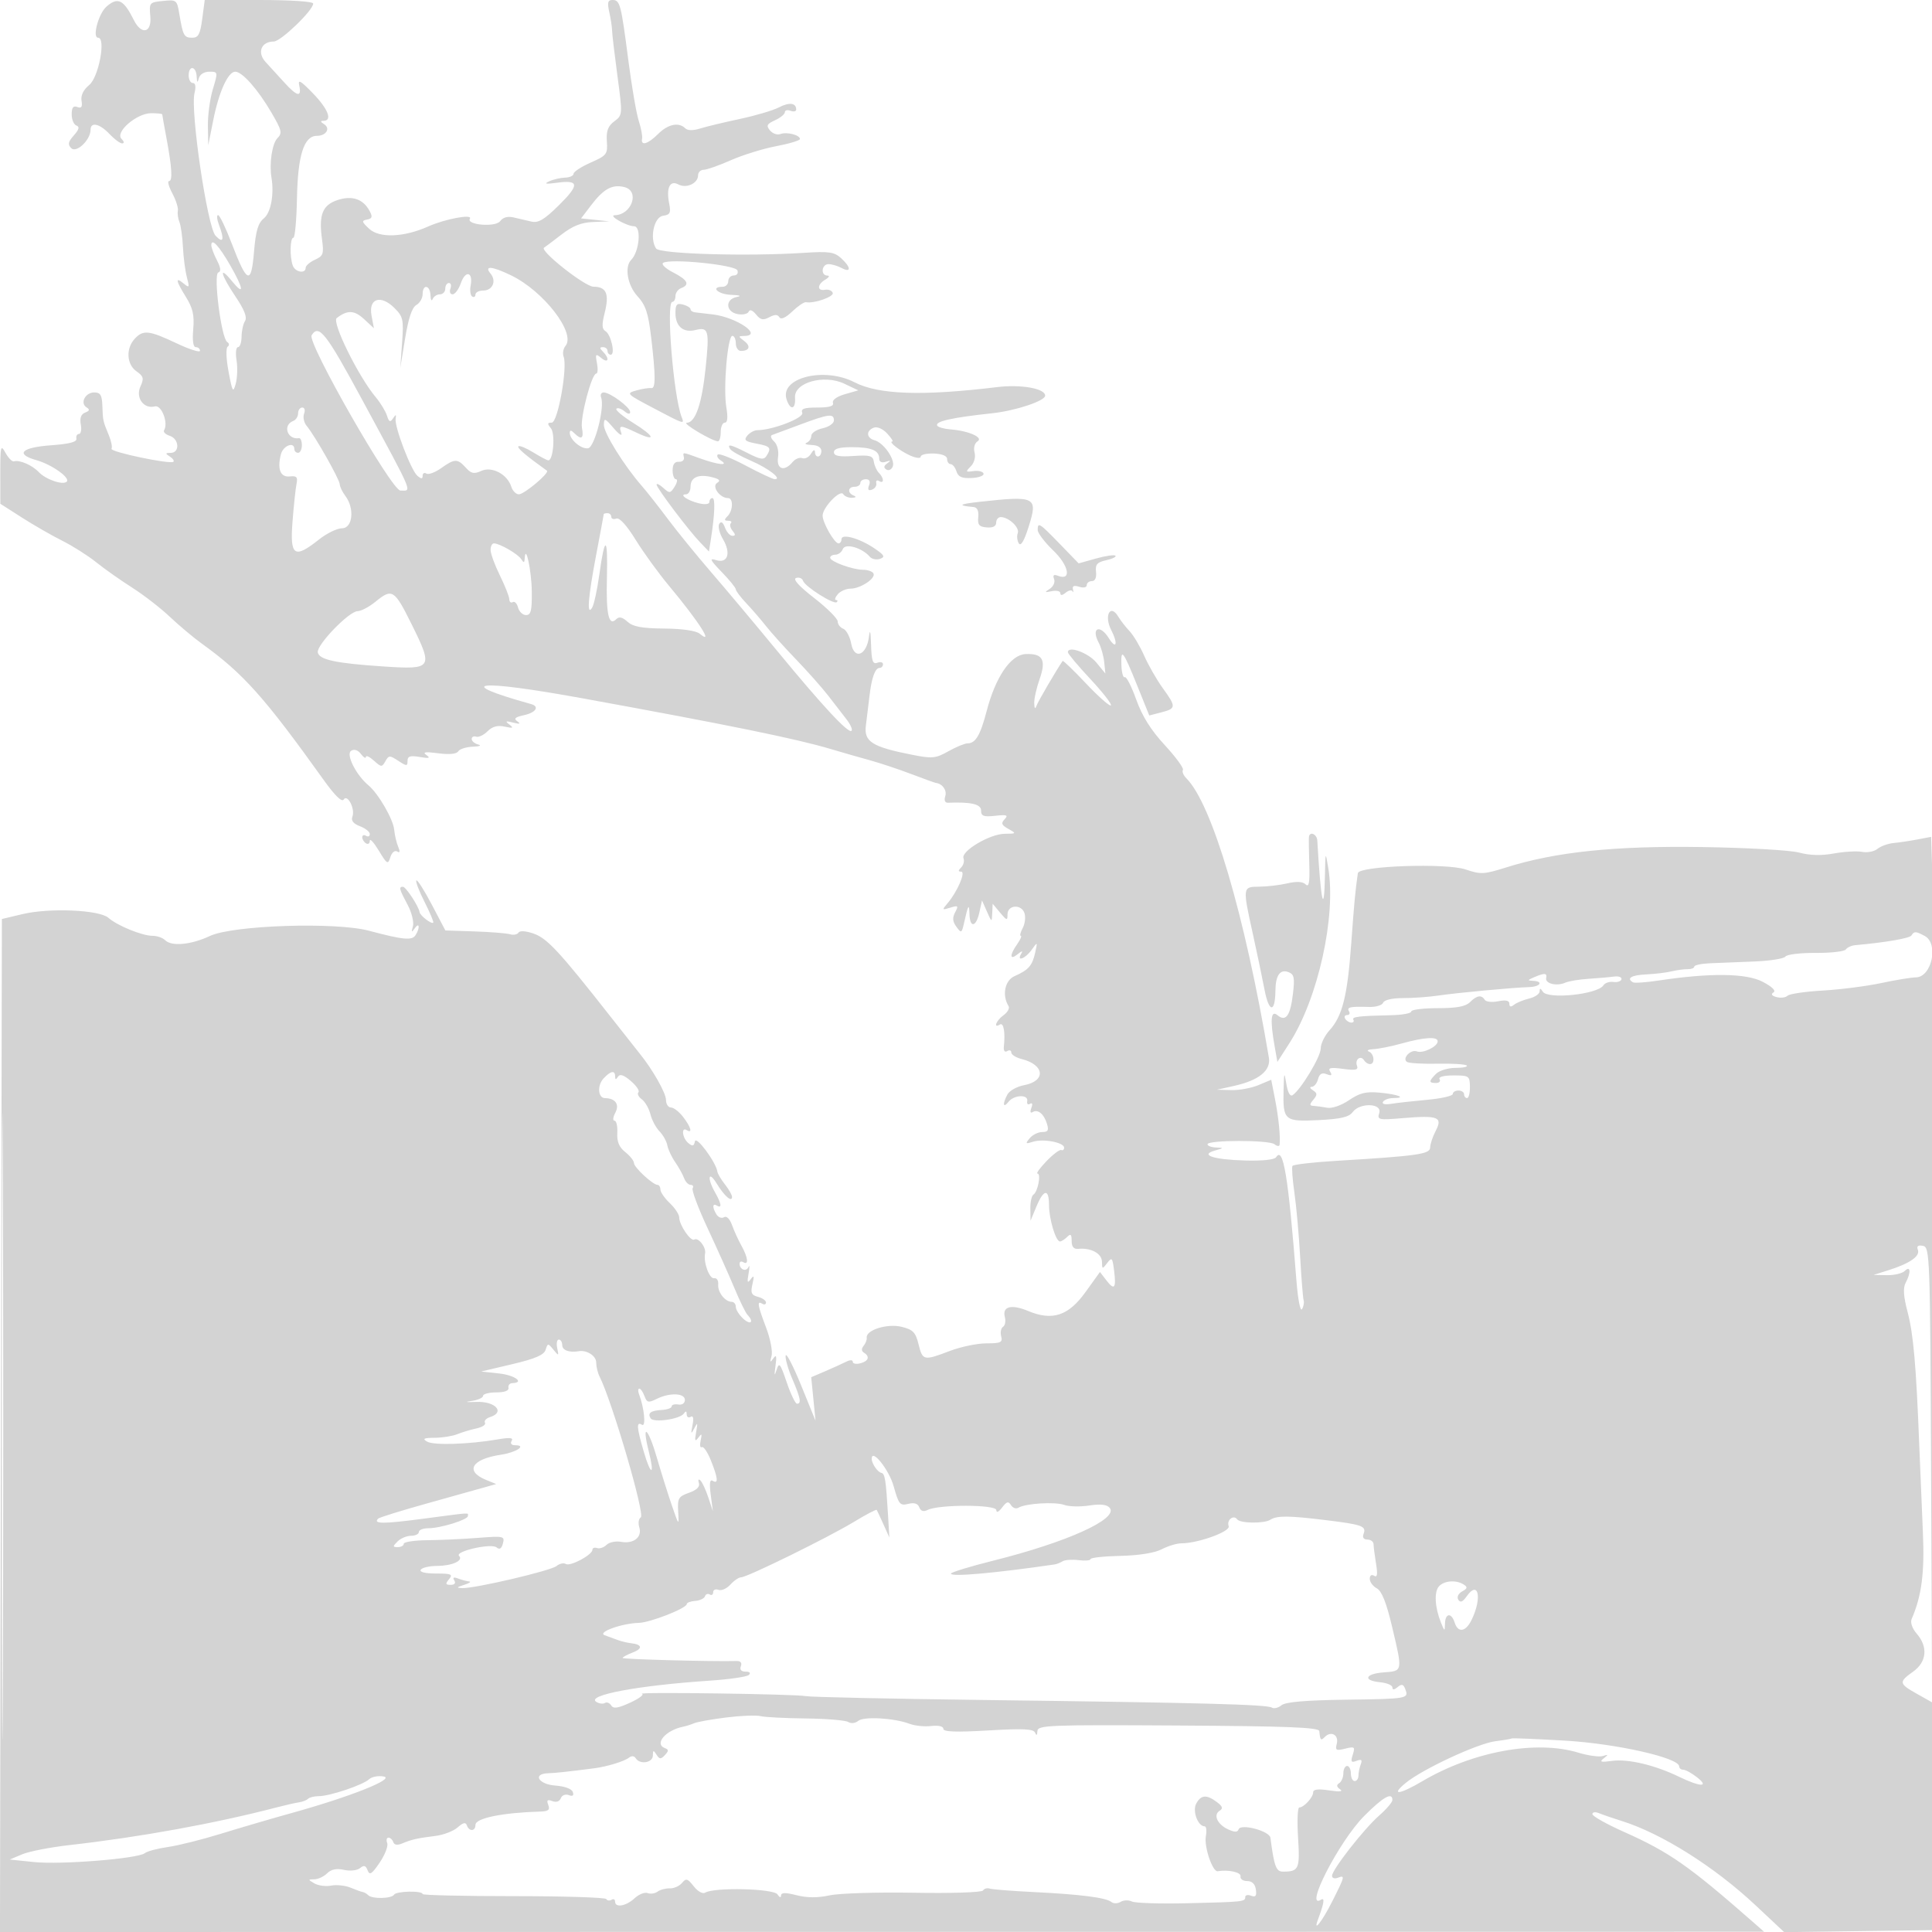<svg xmlns="http://www.w3.org/2000/svg" width="512" height="512" viewBox="0 0 512 512" version="1.1">
	<path d="M 28.220 1.750 C 26.102 3.602, 24.382 10, 26.003 10 C 28.120 10, 26.168 20.431, 23.663 22.500 C 22.095 23.796, 21.371 25.280, 21.609 26.714 C 21.880 28.344, 21.584 28.778, 20.488 28.357 C 19.413 27.944, 19 28.486, 19 30.310 C 19 31.698, 19.563 33.030, 20.250 33.271 C 21.147 33.584, 20.956 34.321, 19.574 35.878 C 18.038 37.608, 17.900 38.296, 18.895 39.274 C 20.275 40.631, 24 37.067, 24 34.389 C 24 32.217, 26.421 32.755, 29 35.500 C 30.292 36.875, 31.810 38, 32.374 38 C 32.978 38, 32.905 37.505, 32.198 36.798 C 30.418 35.018, 36.223 30, 40.062 30 C 41.678 30, 43 30.142, 43 30.316 C 43 30.490, 43.498 33.303, 44.107 36.566 C 45.583 44.476, 45.791 48, 44.782 48 C 44.323 48, 44.727 49.462, 45.677 51.250 C 46.628 53.038, 47.285 55.109, 47.136 55.853 C 46.987 56.597, 47.174 57.947, 47.551 58.853 C 47.928 59.759, 48.347 62.750, 48.483 65.500 C 48.619 68.250, 49.090 71.850, 49.531 73.500 C 50.257 76.221, 50.177 76.372, 48.666 75.128 C 46.381 73.245, 46.577 74.357, 49.310 78.770 C 51.111 81.679, 51.529 83.546, 51.209 87.250 C 50.946 90.288, 51.195 92, 51.899 92 C 52.505 92, 53 92.431, 53 92.958 C 53 93.484, 50.188 92.585, 46.750 90.958 C 39.460 87.510, 37.898 87.350, 35.655 89.829 C 33.313 92.417, 33.565 96.582, 36.176 98.410 C 38.053 99.725, 38.195 100.277, 37.213 102.433 C 35.863 105.394, 38.102 108.468, 41.048 107.698 C 42.806 107.238, 44.674 112.101, 43.481 114.031 C 43.200 114.485, 43.877 115.144, 44.985 115.495 C 47.489 116.290, 47.705 119.994, 45.250 120.015 C 43.782 120.028, 43.737 120.181, 44.971 120.961 C 45.780 121.473, 46.227 122.106, 45.965 122.368 C 45.195 123.138, 29.041 119.743, 29.550 118.918 C 29.806 118.506, 29.486 116.893, 28.841 115.334 C 27.276 111.554, 27.269 111.521, 27.125 107.500 C 27.025 104.690, 26.600 104, 24.969 104 C 22.601 104, 21.140 106.850, 22.938 107.962 C 23.851 108.526, 23.754 108.880, 22.560 109.339 C 21.477 109.754, 21.102 110.778, 21.410 112.478 C 21.662 113.865, 21.447 115, 20.934 115 C 20.420 115, 20.113 115.563, 20.250 116.250 C 20.423 117.117, 18.380 117.653, 13.578 118 C 5.648 118.573, 3.913 120.337, 9.685 121.961 C 13.708 123.093, 18.697 126.636, 17.688 127.645 C 16.694 128.640, 12.166 127.092, 10.278 125.112 C 8.487 123.235, 5.209 121.821, 3.669 122.262 C 3.212 122.393, 2.215 121.375, 1.454 120 C 0.184 117.704, 0.072 118.152, 0.079 125.500 L 0.087 133.500 5.793 137.153 C 8.932 139.162, 13.750 141.929, 16.500 143.302 C 19.250 144.675, 23.300 147.243, 25.500 149.010 C 27.700 150.776, 31.975 153.792, 35 155.711 C 38.025 157.630, 42.525 161.113, 45 163.451 C 47.475 165.789, 51.300 168.998, 53.500 170.582 C 64.500 178.503, 70.060 184.731, 85.919 206.895 C 88.710 210.795, 90.605 212.639, 91.062 211.900 C 92.064 210.278, 94.179 214.370, 93.395 216.414 C 92.988 217.474, 93.628 218.288, 95.398 218.961 C 96.829 219.505, 98 220.438, 98 221.034 C 98 221.630, 97.550 221.840, 97 221.500 C 96.450 221.160, 96 221.332, 96 221.882 C 96 222.432, 96.450 223.160, 97 223.500 C 97.550 223.840, 98.002 223.529, 98.005 222.809 C 98.008 222.089, 99.078 223.264, 100.384 225.421 C 102.587 229.061, 102.806 229.185, 103.450 227.156 C 103.844 225.917, 104.619 225.265, 105.242 225.650 C 105.988 226.110, 106.079 225.714, 105.528 224.414 C 105.081 223.361, 104.604 221.332, 104.468 219.905 C 104.200 217.093, 100.265 210.295, 97.648 208.123 C 94.375 205.407, 91.592 199.870, 93.048 198.970 C 93.894 198.447, 94.853 198.760, 95.661 199.822 C 96.362 200.745, 96.951 201.093, 96.968 200.595 C 96.986 200.097, 97.937 200.538, 99.082 201.574 C 101.034 203.340, 101.224 203.351, 102.128 201.736 C 103.020 200.142, 103.274 200.133, 105.546 201.622 C 107.781 203.087, 108 203.088, 108 201.640 C 108 200.398, 108.712 200.172, 111.250 200.609 C 113.738 201.037, 114.148 200.916, 113 200.091 C 111.883 199.289, 112.679 199.170, 116.118 199.625 C 119.069 200.015, 120.986 199.832, 121.427 199.118 C 121.807 198.503, 123.554 197.948, 125.309 197.884 C 127.064 197.820, 127.713 197.562, 126.750 197.311 C 125.788 197.059, 125 196.399, 125 195.843 C 125 195.288, 125.534 195.011, 126.187 195.229 C 126.841 195.447, 128.197 194.803, 129.203 193.797 C 130.480 192.520, 131.854 192.149, 133.765 192.566 C 135.959 193.044, 136.203 192.935, 135 192.015 C 133.789 191.090, 133.982 190.991, 136 191.500 C 137.751 191.942, 138.085 191.844, 137.117 191.174 C 136.065 190.447, 136.485 190.052, 138.867 189.529 C 142.030 188.835, 143.056 187.232, 140.750 186.589 C 119.579 180.684, 126.298 179.949, 154.500 185.085 C 192.902 192.078, 211.047 195.782, 220 198.454 C 223.025 199.357, 227.757 200.716, 230.515 201.474 C 233.273 202.232, 238.223 203.880, 241.515 205.136 C 244.807 206.393, 247.725 207.446, 248 207.476 C 249.730 207.666, 250.997 209.435, 250.507 210.979 C 250.153 212.095, 250.425 212.769, 251.216 212.737 C 257.360 212.488, 260 213.108, 260 214.799 C 260 216.284, 260.655 216.527, 263.750 216.190 C 266.831 215.855, 267.275 216.018, 266.240 217.101 C 265.219 218.170, 265.408 218.657, 267.240 219.674 C 269.425 220.887, 269.391 220.930, 266.230 220.965 C 262.289 221.007, 254.621 225.569, 255.340 227.443 C 255.617 228.165, 255.339 229.261, 254.722 229.878 C 253.893 230.707, 253.893 231, 254.723 231 C 256.005 231, 253.703 236.331, 251.104 239.383 C 249.590 241.160, 249.631 241.225, 251.836 240.538 C 253.921 239.889, 254.059 240.021, 253.125 241.767 C 252.352 243.211, 252.439 244.218, 253.457 245.611 C 254.759 247.390, 254.875 247.327, 255.506 244.499 C 256.567 239.740, 256.837 239.313, 256.921 242.250 C 257.029 246.002, 258.682 245.723, 259.542 241.808 L 260.243 238.617 261.540 241.558 C 262.822 244.465, 262.839 244.470, 262.952 242 L 263.067 239.500 265.033 241.861 C 266.802 243.984, 267 244.031, 267 242.324 C 267 239.771, 270.715 239.527, 271.509 242.028 C 271.840 243.071, 271.620 244.841, 271.020 245.962 C 270.420 247.083, 270.196 248, 270.522 248 C 270.847 248, 270.413 249, 269.557 250.223 C 267.500 253.159, 267.573 254.591, 269.692 252.872 C 270.842 251.940, 271.143 251.901, 270.633 252.750 C 269.308 254.955, 271.696 254.083, 273.371 251.750 C 274.978 249.511, 274.982 249.514, 274.324 252.490 C 273.566 255.915, 272.563 257.053, 268.861 258.690 C 266.275 259.833, 265.498 263.761, 267.286 266.653 C 267.620 267.194, 267.017 268.267, 265.946 269.039 C 263.985 270.452, 263.140 272.650, 265 271.500 C 265.969 270.901, 266.436 273.550, 266.034 277.359 C 265.916 278.469, 266.273 278.949, 266.919 278.550 C 267.513 278.183, 268 278.350, 268 278.922 C 268 279.494, 269.233 280.271, 270.740 280.650 C 276.858 282.185, 277.252 286.487, 271.376 287.589 C 269.490 287.943, 267.508 289.051, 266.973 290.051 C 265.617 292.585, 265.814 293.813, 267.282 291.973 C 268.776 290.101, 272.607 289.986, 272.225 291.824 C 272.074 292.553, 272.406 292.867, 272.964 292.522 C 273.579 292.142, 273.719 292.570, 273.319 293.612 C 272.935 294.611, 273.064 295.078, 273.628 294.730 C 275.016 293.872, 276.620 295.145, 277.433 297.750 C 277.995 299.553, 277.748 300, 276.190 300 C 275.120 300, 273.631 300.740, 272.880 301.644 C 271.666 303.107, 271.766 303.209, 273.780 302.570 C 276.493 301.709, 282 302.760, 282 304.138 C 282 304.677, 281.663 304.962, 281.250 304.771 C 280.837 304.580, 279.076 305.904, 277.336 307.712 C 275.595 309.520, 274.520 311, 274.947 311 C 275.958 311, 275.027 315.865, 273.881 316.574 C 273.396 316.873, 273.023 318.554, 273.052 320.309 L 273.103 323.500 274.658 319.750 C 276.587 315.101, 278 314.932, 278 319.351 C 278 323.037, 279.791 329, 280.898 329 C 281.284 329, 282.140 328.460, 282.800 327.800 C 283.733 326.867, 284 327.103, 284 328.863 C 284 330.415, 284.549 331.073, 285.750 330.958 C 289.135 330.633, 291.999 332.187, 292.032 334.367 C 292.062 336.374, 292.143 336.395, 293.418 334.714 C 294.646 333.096, 294.817 333.284, 295.244 336.714 C 295.834 341.444, 295.327 342.074, 293.182 339.279 L 291.500 337.088 287.657 342.431 C 283.140 348.711, 278.900 350.109, 272.492 347.432 C 268.045 345.574, 265.559 346.207, 266.293 349.011 C 266.578 350.104, 266.365 351.274, 265.819 351.612 C 265.273 351.949, 265.048 353.075, 265.319 354.113 C 265.748 355.751, 265.233 356, 261.417 356 C 258.999 356, 254.654 356.900, 251.761 357.999 C 244.772 360.656, 244.501 360.599, 243.426 356.250 C 242.639 353.063, 241.963 352.367, 238.918 351.615 C 235.157 350.685, 229.417 352.480, 229.693 354.500 C 229.768 355.050, 229.396 356.022, 228.866 356.661 C 228.242 357.413, 228.272 358.050, 228.951 358.470 C 230.599 359.488, 230.184 360.719, 228 361.290 C 226.900 361.577, 226 361.401, 226 360.898 C 226 360.356, 225.287 360.344, 224.250 360.869 C 223.287 361.357, 220.808 362.481, 218.740 363.367 L 214.980 364.977 215.551 370.739 L 216.122 376.500 212.311 367.146 C 210.215 362.001, 208.370 358.435, 208.210 359.221 C 208.051 360.007, 208.839 362.791, 209.960 365.408 C 212.167 370.554, 212.440 372, 211.207 372 C 210.771 372, 209.546 369.446, 208.485 366.324 C 206.760 361.249, 206.474 360.905, 205.791 363.074 C 205.233 364.848, 205.157 364.559, 205.512 362 C 205.881 359.341, 205.741 358.861, 204.933 360 C 204.084 361.197, 203.990 361.067, 204.469 359.352 C 204.800 358.171, 204.154 354.796, 203.035 351.852 C 200.752 345.844, 200.550 344.604, 202 345.500 C 202.550 345.840, 203 345.694, 203 345.176 C 203 344.657, 202.044 343.983, 200.876 343.678 C 199.126 343.220, 198.867 342.629, 199.407 340.311 C 199.919 338.110, 199.820 337.825, 198.949 339 C 198.076 340.179, 197.954 339.858, 198.379 337.500 C 198.677 335.850, 198.675 335.065, 198.375 335.756 C 197.776 337.134, 196 336.480, 196 334.882 C 196 334.332, 196.450 334.160, 197 334.500 C 198.469 335.408, 198.218 333.196, 196.507 330.154 C 195.686 328.694, 194.561 326.235, 194.009 324.690 C 193.412 323.022, 192.551 322.159, 191.890 322.568 C 191.278 322.947, 190.384 322.636, 189.904 321.878 C 188.723 320.014, 188.774 318.742, 190 319.500 C 191.391 320.359, 191.190 318.957, 189.500 316 C 187.336 312.214, 187.726 310.038, 189.923 313.641 C 191.944 316.955, 194 318.747, 194 317.194 C 194 316.686, 193.156 315.197, 192.124 313.885 C 191.092 312.573, 190.186 311.050, 190.111 310.500 C 189.773 308.035, 184.486 300.886, 184.166 302.462 C 183.903 303.761, 183.535 303.859, 182.416 302.931 C 180.821 301.607, 180.449 298.542, 182 299.500 C 183.606 300.493, 183.114 298.706, 181.035 296 C 179.979 294.625, 178.526 293.498, 177.807 293.495 C 177.088 293.493, 176.497 292.593, 176.494 291.495 C 176.488 289.665, 172.977 283.465, 169.551 279.238 C 168.777 278.282, 165.392 273.996, 162.031 269.713 C 148.151 252.033, 145.014 248.647, 141.343 247.385 C 139.329 246.692, 137.747 246.600, 137.404 247.155 C 137.089 247.664, 136.082 247.859, 135.166 247.587 C 134.250 247.315, 130.018 246.976, 125.763 246.835 L 118.026 246.578 114.420 239.715 C 112.436 235.941, 110.600 233.066, 110.340 233.327 C 110.079 233.588, 111.051 236.141, 112.500 239 C 113.949 241.859, 114.991 244.342, 114.816 244.518 C 114.354 244.979, 111.321 242.642, 111.193 241.725 C 110.981 240.222, 107.559 235, 106.784 235 C 105.632 235, 105.790 235.615, 107.995 239.730 C 109.097 241.785, 109.739 244.360, 109.430 245.477 C 108.977 247.110, 109.071 247.211, 109.919 246 C 111.163 244.223, 111.351 245.898, 110.125 247.832 C 109.196 249.297, 106.838 249.072, 97.790 246.655 C 88.951 244.295, 61.702 245.189, 55.639 248.040 C 50.632 250.393, 45.476 250.876, 43.754 249.154 C 43.119 248.519, 41.620 248, 40.422 248 C 37.682 248, 31.061 245.300, 28.738 243.234 C 26.358 241.119, 13.153 240.542, 6 242.241 L 0.500 243.547 0.246 377.774 L -0.007 512.002 233.746 511.968 L 467.500 511.935 464.403 509.217 C 447.615 494.487, 442.341 490.805, 430.429 485.497 C 425.793 483.431, 422 481.301, 422 480.764 C 422 480.222, 422.781 480.110, 423.750 480.513 C 424.712 480.913, 427.423 481.843, 429.774 482.580 C 440.347 485.893, 454.302 494.676, 465.167 504.858 L 472.834 512.043 492.667 511.771 L 512.500 511.500 512.809 388 C 512.979 320.075, 512.815 254.887, 512.444 243.138 L 511.771 221.775 508.135 222.466 C 506.136 222.845, 503.285 223.272, 501.800 223.414 C 500.315 223.556, 498.405 224.249, 497.555 224.954 C 496.706 225.659, 494.881 226.019, 493.500 225.755 C 492.119 225.491, 488.748 225.682, 486.009 226.180 C 482.662 226.789, 479.636 226.710, 476.775 225.939 C 474.418 225.305, 462.926 224.652, 451.010 224.476 C 427.812 224.133, 412.257 225.755, 399.126 229.886 C 393.265 231.730, 392.402 231.773, 388.405 230.416 C 383.266 228.671, 360.118 229.469, 359.844 231.400 C 359.147 236.303, 358.894 238.999, 358.096 250 C 357.084 263.959, 355.749 269.293, 352.325 273.055 C 351.046 274.460, 350 276.629, 350 277.875 C 350 280.048, 344.778 288.723, 342.566 290.223 C 341.898 290.676, 341.273 289.556, 340.892 287.223 C 340.348 283.893, 340.270 284.080, 340.157 289 C 339.974 296.941, 340.401 297.299, 349.479 296.841 C 355.319 296.546, 357.504 296.031, 358.459 294.726 C 360.344 292.147, 366.346 292.335, 365.517 294.946 C 364.934 296.783, 365.291 296.859, 371.868 296.308 C 381.132 295.531, 382.389 296.027, 380.470 299.705 C 379.668 301.242, 379.010 303.223, 379.006 304.106 C 378.999 305.861, 375.593 306.345, 354.215 307.628 C 348.008 308, 342.743 308.606, 342.516 308.975 C 342.288 309.343, 342.520 312.537, 343.030 316.072 C 343.541 319.608, 344.224 327.225, 344.549 333 C 344.873 338.775, 345.291 343.991, 345.477 344.591 C 345.663 345.191, 345.464 346.250, 345.034 346.944 C 344.600 347.648, 343.949 344.286, 343.565 339.354 C 341.423 311.817, 340.085 303.668, 338.196 306.659 C 337.768 307.335, 334.577 307.677, 329.922 307.545 C 321.539 307.308, 317.816 306.060, 322.010 304.892 C 324.382 304.232, 324.393 304.195, 322.250 304.100 C 321.012 304.045, 320 303.659, 320 303.243 C 320 302.085, 336.326 302.073, 337.750 303.230 C 338.438 303.788, 339.048 303.852, 339.106 303.372 C 339.358 301.295, 338.841 296.122, 337.902 291.324 L 336.889 286.148 333.477 287.574 C 331.600 288.358, 328.362 288.952, 326.282 288.893 L 322.500 288.786 326.997 287.785 C 333.632 286.309, 336.843 283.707, 336.265 280.277 C 329.867 242.320, 321.228 213.085, 314.389 206.246 C 313.615 205.472, 313.207 204.473, 313.484 204.027 C 313.760 203.580, 311.601 200.632, 308.687 197.476 C 304.991 193.473, 302.696 189.809, 301.103 185.366 C 299.846 181.862, 298.481 179.203, 298.069 179.457 C 297.658 179.711, 297.260 178.299, 297.186 176.318 C 297.008 171.583, 297.617 172.368, 301.401 181.755 L 304.568 189.609 307.784 188.776 C 311.717 187.757, 311.740 187.322, 308.130 182.338 C 306.552 180.159, 304.347 176.312, 303.231 173.789 C 302.115 171.266, 300.369 168.329, 299.351 167.263 C 298.333 166.197, 296.984 164.464, 296.354 163.412 C 294.234 159.877, 292.516 163.163, 294.489 166.978 C 296.366 170.608, 295.835 172.311, 293.829 169.097 C 291.478 165.333, 289.078 166.409, 291.158 170.295 C 291.795 171.485, 292.456 173.818, 292.628 175.479 L 292.939 178.500 290.558 175.594 C 288.427 172.995, 283 171.028, 283 172.856 C 283 173.252, 285.690 176.456, 288.978 179.977 C 292.266 183.497, 294.704 186.629, 294.396 186.938 C 294.087 187.246, 291.137 184.646, 287.840 181.160 C 284.543 177.674, 281.740 174.974, 281.612 175.161 C 279.898 177.658, 275.107 185.860, 274.697 187 C 274.332 188.017, 274.132 187.816, 274.079 186.376 C 274.036 185.207, 274.677 182.331, 275.505 179.985 C 277.318 174.847, 276.332 173.105, 271.742 173.339 C 267.825 173.539, 263.821 179.428, 261.473 188.443 C 259.805 194.844, 258.530 197, 256.408 197 C 255.667 197, 253.385 197.941, 251.336 199.092 C 247.958 200.990, 247.073 201.078, 241.809 200.042 C 231.079 197.931, 228.904 196.554, 229.473 192.233 C 229.743 190.180, 230.168 186.700, 230.417 184.499 C 230.970 179.635, 231.914 177, 233.107 177 C 233.598 177, 234 176.564, 234 176.031 C 234 175.499, 233.325 175.322, 232.500 175.638 C 231.293 176.102, 230.969 175.169, 230.840 170.857 C 230.733 167.274, 230.546 166.576, 230.277 168.749 C 229.664 173.688, 226.402 174.956, 225.580 170.574 C 225.231 168.715, 224.283 166.939, 223.473 166.628 C 222.663 166.317, 222 165.446, 222 164.692 C 222 163.938, 219.198 161.145, 215.774 158.486 C 211.730 155.346, 210.048 153.484, 210.974 153.175 C 211.758 152.914, 212.580 153.240, 212.800 153.901 C 213.318 155.454, 221.011 160.323, 221.761 159.572 C 222.076 159.257, 221.978 159, 221.544 159 C 221.110 159, 221.315 158.325, 222 157.500 C 222.685 156.675, 224.215 156, 225.400 156 C 228.066 156, 232.240 153.197, 231.458 151.932 C 231.141 151.419, 229.928 151, 228.762 151 C 225.975 151, 220 148.817, 220 147.799 C 220 147.360, 220.627 147, 221.393 147 C 222.159 147, 223.044 146.328, 223.359 145.506 C 223.984 143.877, 228.441 145.145, 230.501 147.538 C 231.051 148.178, 232.275 148.430, 233.220 148.098 C 234.647 147.598, 234.394 147.127, 231.719 145.313 C 227.794 142.652, 223 141.320, 223 142.892 C 223 143.501, 222.647 144, 222.216 144 C 221.132 144, 218 138.537, 218 136.647 C 218 134.487, 222.657 129.636, 223.469 130.951 C 223.826 131.528, 224.879 131.964, 225.809 131.921 C 226.850 131.872, 227.020 131.648, 226.250 131.338 C 224.509 130.635, 224.684 129, 226.500 129 C 227.325 129, 228 128.550, 228 128 C 228 127.450, 228.661 127, 229.469 127 C 230.418 127, 230.715 127.579, 230.309 128.636 C 229.874 129.771, 230.114 130.116, 231.091 129.761 C 231.866 129.480, 232.376 128.710, 232.225 128.051 C 232.074 127.391, 232.412 127.136, 232.975 127.485 C 234.328 128.321, 234.295 126.695, 232.931 125.331 C 232.343 124.743, 231.736 123.415, 231.582 122.381 C 231.343 120.766, 230.574 120.548, 226.152 120.842 C 222.339 121.095, 221 120.835, 221 119.842 C 221 118.907, 222.441 118.502, 225.750 118.506 C 230.953 118.512, 233 119.366, 233 121.528 C 233 122.418, 233.645 122.730, 234.750 122.374 C 236.083 121.945, 236.177 122.042, 235.143 122.781 C 234.188 123.463, 234.116 123.954, 234.900 124.438 C 235.513 124.817, 236.275 124.447, 236.594 123.616 C 237.294 121.792, 234.183 117.326, 231.750 116.664 C 229.581 116.073, 229.468 114.141, 231.556 113.340 C 232.461 112.993, 233.942 113.634, 235.095 114.872 C 236.186 116.042, 236.803 117, 236.468 117 C 235.287 117, 238.531 119.537, 241.250 120.740 C 242.794 121.423, 244 121.541, 244 121.009 C 244 120.488, 245.575 120.120, 247.500 120.192 C 249.691 120.275, 251 120.825, 251 121.662 C 251 122.398, 251.420 123, 251.933 123 C 252.446 123, 253.140 123.867, 253.476 124.926 C 253.941 126.389, 254.917 126.809, 257.539 126.676 C 259.437 126.579, 260.838 126.050, 260.652 125.500 C 260.466 124.950, 259.271 124.653, 257.995 124.840 C 255.887 125.150, 255.819 125.038, 257.249 123.608 C 258.172 122.685, 258.593 121.159, 258.268 119.915 C 257.944 118.678, 258.279 117.445, 259.073 116.955 C 260.711 115.942, 256.659 114.158, 251.895 113.795 C 250.219 113.667, 248.639 113.225, 248.383 112.811 C 247.687 111.685, 252.169 110.673, 263 109.508 C 269.118 108.850, 276.917 106.263, 276.974 104.871 C 277.052 102.970, 270.621 101.813, 264.259 102.585 C 244.473 104.987, 232.819 104.594, 226.463 101.311 C 218.413 97.153, 206.626 100.096, 208.440 105.812 C 209.404 108.848, 210.917 108.557, 210.688 105.380 C 210.400 101.374, 218.355 99.126, 223.752 101.687 L 227.461 103.447 223.890 104.473 C 221.765 105.084, 220.491 106.006, 220.743 106.750 C 221.041 107.629, 219.816 108, 216.615 108 C 213.111 108, 212.187 108.324, 212.603 109.408 C 213.118 110.750, 204.708 114, 200.719 114 C 199.908 114, 198.707 114.648, 198.049 115.441 C 197.056 116.638, 197.459 116.996, 200.427 117.552 C 204.178 118.256, 204.505 118.655, 203.120 120.840 C 202.432 121.925, 201.495 121.783, 198.175 120.090 C 193.618 117.764, 192.588 117.524, 193.498 118.997 C 193.837 119.545, 196.324 120.944, 199.026 122.106 C 203.613 124.080, 207.381 127, 205.340 127 C 204.842 127, 201.382 125.379, 197.652 123.399 C 193.922 121.418, 190.575 120.092, 190.214 120.453 C 189.853 120.814, 190.220 121.527, 191.029 122.039 C 193.359 123.513, 190.293 123.198, 185.500 121.471 C 180.635 119.719, 180.947 119.735, 181.250 121.250 C 181.387 121.938, 180.769 122.447, 179.875 122.382 C 178.799 122.304, 178.250 123.064, 178.250 124.632 C 178.250 125.934, 178.648 127, 179.133 127 C 179.619 127, 179.466 127.882, 178.793 128.960 C 177.661 130.773, 177.435 130.799, 175.784 129.305 C 174.803 128.417, 174 128.019, 174 128.421 C 174 129.319, 182.540 140.632, 185.630 143.827 L 187.881 146.153 188.402 142.827 C 189.428 136.281, 189.585 132, 188.799 132 C 188.360 132, 188 132.459, 188 133.019 C 188 133.621, 186.875 133.773, 185.250 133.390 C 182.241 132.681, 179.815 131, 181.800 131 C 182.460 131, 183 130.086, 183 128.969 C 183 126.488, 185.109 125.560, 188.700 126.461 C 190.685 126.959, 191.037 127.359, 190.036 127.978 C 188.540 128.902, 190.768 132, 192.929 132 C 194.378 132, 194.289 135.311, 192.800 136.800 C 191.867 137.733, 191.904 138, 192.967 138 C 193.718 138, 194.037 138.296, 193.675 138.658 C 193.313 139.020, 193.519 139.920, 194.131 140.658 C 194.953 141.649, 194.943 142, 194.090 142 C 193.455 142, 192.574 141.023, 192.132 139.829 C 191.601 138.394, 191.085 138.054, 190.607 138.827 C 190.210 139.470, 190.653 141.297, 191.592 142.886 C 193.792 146.611, 192.865 149.408, 189.755 148.425 C 187.905 147.839, 188.173 148.405, 191.250 151.576 C 193.313 153.702, 195 155.777, 195 156.186 C 195 156.596, 196.238 158.239, 197.750 159.839 C 199.263 161.438, 201.625 164.173, 203 165.916 C 204.375 167.660, 207.975 171.655, 211 174.793 C 214.025 177.932, 217.850 182.244, 219.500 184.376 C 221.150 186.508, 223.341 189.342, 224.368 190.674 C 225.396 192.006, 225.980 193.354, 225.665 193.668 C 224.852 194.481, 218.014 187.132, 205.938 172.465 C 200.197 165.493, 192.336 156.123, 188.468 151.644 C 184.601 147.165, 179.426 140.808, 176.968 137.517 C 174.511 134.226, 171.394 130.267, 170.042 128.719 C 165.376 123.375, 160 114.724, 160.036 112.615 C 160.069 110.682, 160.294 110.759, 162.650 113.500 C 164.069 115.152, 164.966 115.713, 164.645 114.750 C 163.927 112.593, 164.316 112.581, 168.635 114.631 C 174.019 117.186, 173.558 115.646, 167.882 112.118 C 165.056 110.361, 163.015 108.651, 163.348 108.319 C 163.680 107.987, 164.638 108.284, 165.476 108.980 C 166.411 109.756, 167 109.838, 167 109.191 C 167 107.928, 161.694 104, 159.989 104 C 159.327 104, 159.020 104.610, 159.306 105.356 C 160.296 107.935, 157.605 118.459, 155.871 118.790 C 154.100 119.127, 151 116.543, 151 114.729 C 151 113.930, 151.351 113.951, 152.200 114.800 C 154.085 116.685, 154.765 116.220, 154.229 113.415 C 153.713 110.719, 156.795 99, 158.020 99 C 158.406 99, 158.488 97.763, 158.200 96.250 C 157.731 93.781, 157.847 93.640, 159.339 94.872 C 161.233 96.438, 161.623 95.023, 159.800 93.200 C 158.867 92.267, 158.867 92, 159.800 92 C 160.460 92, 161 92.450, 161 93 C 161 93.550, 161.388 94, 161.861 94 C 163.128 94, 161.920 88.626, 160.458 87.759 C 159.514 87.198, 159.455 86.044, 160.220 83.032 C 161.525 77.888, 160.741 76.005, 157.281 75.978 C 154.978 75.961, 142.778 66.301, 144.201 65.622 C 144.365 65.543, 146.386 64.021, 148.691 62.240 C 151.769 59.861, 154.027 58.955, 157.191 58.832 L 161.500 58.664 157.745 58.271 L 153.991 57.879 156.651 54.391 C 159.984 50.022, 162.268 48.778, 165.479 49.584 C 169.605 50.620, 167.441 56.923, 162.921 57.035 C 161.062 57.082, 166.028 59.918, 168.049 59.965 C 170.027 60.010, 169.445 66.698, 167.274 68.868 C 165.451 70.692, 166.280 75.582, 168.900 78.452 C 171.128 80.892, 171.791 82.887, 172.576 89.515 C 173.758 99.484, 173.770 103.033, 172.623 102.852 C 172.005 102.754, 170.214 103.033, 168.643 103.472 C 165.865 104.248, 165.989 104.377, 173.131 108.135 C 181.530 112.555, 181.413 112.519, 180.617 110.446 C 178.455 104.811, 176.464 80, 178.174 80 C 178.628 80, 179 79.311, 179 78.469 C 179 77.626, 179.675 76.678, 180.500 76.362 C 182.905 75.439, 182.259 74.181, 178.350 72.175 C 176.343 71.146, 175.172 70.012, 175.749 69.655 C 177.700 68.449, 194.857 70.186, 195.418 71.646 C 195.709 72.406, 195.293 73, 194.469 73 C 193.661 73, 193 73.675, 193 74.500 C 193 75.325, 192.325 76, 191.500 76 C 188.157 76, 190.274 78.010, 193.750 78.136 C 196.071 78.220, 196.643 78.437, 195.250 78.706 C 192.125 79.308, 192.283 82.630, 195.465 83.238 C 196.821 83.497, 198.143 83.212, 198.402 82.605 C 198.695 81.921, 199.438 82.197, 200.355 83.329 C 201.538 84.790, 202.243 84.940, 203.857 84.076 C 205.308 83.300, 206.068 83.301, 206.549 84.079 C 206.975 84.769, 208.220 84.206, 209.965 82.534 C 211.475 81.087, 213.113 79.985, 213.605 80.085 C 215.690 80.510, 221.046 78.642, 220.685 77.617 C 220.469 77.003, 219.552 76.632, 218.646 76.794 C 216.468 77.183, 216.537 75.369, 218.750 74.080 C 219.721 73.514, 219.944 73.047, 219.250 73.030 C 217.412 72.986, 217.723 70, 219.566 70 C 220.427 70, 222.002 70.466, 223.066 71.035 C 225.643 72.414, 225.532 70.789, 222.886 68.405 C 221.075 66.773, 219.678 66.572, 213.136 67 C 198.047 67.988, 174.812 67.308, 173.860 65.851 C 172.103 63.160, 173.307 57.527, 175.712 57.185 C 177.579 56.920, 177.834 56.418, 177.343 53.966 C 176.509 49.795, 177.517 47.671, 179.761 48.872 C 181.907 50.021, 185 48.591, 185 46.450 C 185 45.653, 185.662 45, 186.471 45 C 187.281 45, 190.520 43.860, 193.670 42.467 C 196.819 41.074, 202.232 39.397, 205.698 38.739 C 209.164 38.082, 212 37.227, 212 36.839 C 212 35.771, 208.478 34.879, 206.801 35.523 C 205.987 35.835, 204.753 35.407, 204.058 34.570 C 203 33.295, 203.216 32.859, 205.398 31.864 C 206.829 31.212, 208 30.253, 208 29.732 C 208 29.212, 208.675 29.045, 209.500 29.362 C 210.325 29.678, 211 29.528, 211 29.028 C 211 27.252, 209.170 27.030, 206.398 28.469 C 204.852 29.271, 200.193 30.648, 196.044 31.529 C 191.895 32.410, 187.169 33.548, 185.542 34.057 C 183.653 34.649, 182.225 34.625, 181.592 33.992 C 179.892 32.292, 177.012 32.897, 174.409 35.500 C 171.717 38.192, 169.761 38.767, 170.159 36.750 C 170.294 36.063, 169.894 33.925, 169.269 32 C 168.645 30.075, 167.407 22.875, 166.518 16 C 164.583 1.030, 164.312 -0, 162.308 -0 C 161.069 0, 160.898 0.665, 161.472 3.250 C 161.869 5.038, 162.197 7.175, 162.200 8 C 162.202 8.825, 162.838 14.220, 163.611 19.989 C 165.012 30.434, 165.009 30.485, 162.799 32.152 C 161.112 33.424, 160.638 34.697, 160.824 37.454 C 161.054 40.875, 160.809 41.197, 156.534 43.088 C 154.040 44.191, 152 45.523, 152 46.047 C 152 46.571, 150.988 47.032, 149.750 47.070 C 148.512 47.109, 146.600 47.557, 145.500 48.067 C 144.068 48.730, 144.677 48.832, 147.647 48.426 C 153.524 47.622, 153.611 48.974, 148.037 54.464 C 144.229 58.214, 142.653 59.145, 140.831 58.721 C 139.549 58.422, 137.416 57.924, 136.091 57.615 C 134.540 57.254, 133.276 57.608, 132.543 58.610 C 131.327 60.273, 123.494 59.627, 124.531 57.950 C 125.338 56.644, 117.923 58.027, 113.500 60.007 C 107.038 62.900, 100.546 63.158, 97.832 60.629 C 95.844 58.777, 95.775 58.474, 97.278 58.185 C 98.634 57.924, 98.780 57.457, 97.973 55.950 C 96.253 52.735, 93.340 51.733, 89.451 53.016 C 85.456 54.334, 84.441 56.904, 85.335 63.428 C 85.864 67.287, 85.677 67.826, 83.461 68.836 C 82.108 69.452, 81 70.417, 81 70.979 C 81 72.609, 78.275 72.159, 77.607 70.418 C 76.751 68.188, 76.851 63, 77.750 62.999 C 78.162 62.998, 78.590 58.295, 78.700 52.546 C 78.918 41.134, 80.552 36, 83.967 36 C 86.441 36, 87.657 34.030, 85.878 32.904 C 84.880 32.271, 84.845 32.026, 85.750 32.015 C 88.166 31.986, 86.959 28.880, 82.910 24.711 C 79.587 21.289, 78.913 20.921, 79.317 22.750 C 80.003 25.864, 78.676 25.563, 75.335 21.846 C 73.776 20.112, 71.565 17.693, 70.421 16.472 C 68.058 13.948, 69.211 11, 72.562 11 C 74.409 11, 83 2.729, 83 0.949 C 83 0.394, 77.032 -0, 68.629 -0 L 54.258 -0 53.594 5 C 53.049 9.109, 52.575 10, 50.934 10 C 48.774 10, 48.482 9.461, 47.521 3.688 C 46.904 -0.015, 46.781 -0.113, 43.193 0.247 C 39.581 0.609, 39.507 0.700, 39.839 4.399 C 40.226 8.728, 37.471 9.329, 35.486 5.348 C 32.764 -0.112, 31.223 -0.875, 28.220 1.750 M 50 20 C 50 21.100, 50.499 22, 51.108 22 C 51.809 22, 51.971 22.978, 51.549 24.660 C 50.391 29.275, 54.949 60.184, 57.125 62.472 C 59.186 64.640, 59.531 63.527, 58.025 59.565 C 57.488 58.154, 57.384 57, 57.794 57 C 58.203 57, 59.823 60.367, 61.394 64.482 C 65.487 75.202, 66.575 75.619, 67.314 66.752 C 67.778 61.177, 68.383 59.122, 69.926 57.866 C 71.791 56.349, 72.687 51.502, 71.935 47 C 71.322 43.324, 72.128 38.015, 73.510 36.633 C 74.857 35.286, 74.685 34.548, 71.917 29.811 C 68.330 23.672, 64.191 19, 62.339 19 C 60.432 19, 58.006 24.353, 56.510 31.862 L 55.188 38.500 55.094 33.409 C 55.042 30.609, 55.631 26.221, 56.402 23.659 C 57.790 19.046, 57.781 19, 55.475 19 C 54.098 19, 52.960 19.715, 52.689 20.750 C 52.345 22.067, 52.203 21.943, 52.116 20.250 C 51.973 17.468, 50 17.235, 50 20 M 56 64.991 C 56 65.600, 56.668 67.392, 57.485 68.971 C 58.515 70.963, 58.628 71.957, 57.853 72.216 C 56.477 72.674, 58.653 89.668, 60.211 90.630 C 60.771 90.976, 60.824 91.526, 60.330 91.875 C 59.827 92.232, 59.930 95.076, 60.571 98.500 C 61.580 103.887, 61.774 104.214, 62.469 101.696 C 62.895 100.153, 62.992 97.341, 62.685 95.446 C 62.377 93.551, 62.547 92, 63.063 92 C 63.578 92, 64.007 90.763, 64.015 89.250 C 64.024 87.737, 64.435 85.862, 64.928 85.082 C 65.552 84.097, 64.783 82.114, 62.413 78.595 C 58.465 72.732, 57.857 70.093, 61.469 74.500 C 64.825 78.595, 64.606 76.589, 61.011 70.322 C 58.013 65.094, 56 62.953, 56 64.991 M 129.989 72.487 C 131.643 74.479, 130.549 77, 128.031 77 C 126.914 77, 126 77.477, 126 78.059 C 126 78.641, 125.610 78.877, 125.134 78.583 C 124.658 78.289, 124.475 76.965, 124.728 75.641 C 125.414 72.052, 123.356 71.541, 122.149 75.001 C 121.574 76.651, 120.582 78, 119.945 78 C 119.308 78, 119.045 77.325, 119.362 76.500 C 119.678 75.675, 119.501 75, 118.969 75 C 118.436 75, 118 75.675, 118 76.500 C 118 77.325, 117.362 78, 116.583 78 C 115.804 78, 114.940 78.563, 114.662 79.250 C 114.385 79.938, 114.122 79.487, 114.079 78.250 C 113.982 75.501, 112 75.215, 112 77.950 C 112 79.023, 111.248 80.321, 110.330 80.835 C 109.200 81.467, 108.241 84.318, 107.368 89.635 L 106.076 97.500 106.559 90.816 C 107.001 84.701, 106.831 83.922, 104.559 81.650 C 100.903 77.994, 97.602 79.066, 98.459 83.632 L 99.088 86.986 96.465 84.555 C 93.900 82.178, 92.049 82.110, 89.233 84.292 C 87.864 85.352, 94.964 99.753, 99.563 105.245 C 100.827 106.754, 102.167 108.951, 102.540 110.127 C 103.080 111.826, 103.410 111.981, 104.151 110.882 C 104.922 109.739, 105.042 109.759, 104.846 111 C 104.514 113.097, 108.965 124.726, 110.628 126.106 C 111.659 126.962, 112 126.951, 112 126.063 C 112 125.414, 112.453 125.162, 113.007 125.504 C 113.561 125.846, 115.318 125.198, 116.911 124.063 C 120.491 121.514, 121.237 121.500, 123.441 123.935 C 124.877 125.521, 125.617 125.676, 127.555 124.793 C 130.358 123.516, 134.442 125.667, 135.492 128.973 C 135.845 130.088, 136.752 131, 137.506 131 C 138.937 131, 145.717 125.290, 144.943 124.736 C 139.367 120.747, 136.967 118.700, 137.382 118.285 C 137.664 118.003, 139.434 118.723, 141.315 119.886 C 143.197 121.049, 145 122, 145.323 122 C 146.635 122, 147.190 114.933, 145.991 113.489 C 144.992 112.285, 145.036 112, 146.222 112 C 147.830 112, 150.458 97.356, 149.362 94.500 C 149.040 93.661, 149.266 92.384, 149.865 91.663 C 152.669 88.284, 144.079 77.153, 135.440 72.971 C 130.394 70.528, 128.202 70.334, 129.989 72.487 M 179 82.971 C 179 86.491, 181.093 88.266, 184.295 87.462 C 187.777 86.588, 188.030 87.516, 187.010 97.399 C 186.020 106.999, 184.319 111.976, 182.006 112.045 C 180.601 112.087, 188.608 116.856, 190.250 116.955 C 190.662 116.980, 191 115.875, 191 114.500 C 191 113.125, 191.490 112, 192.088 112 C 192.808 112, 192.941 110.610, 192.481 107.887 C 191.636 102.883, 192.815 89, 194.085 89 C 194.588 89, 195 89.900, 195 91 C 195 92.100, 195.600 93, 196.333 93 C 198.617 93, 199.045 91.756, 197.234 90.381 C 195.590 89.132, 195.591 89.062, 197.250 89.032 C 202.258 88.941, 195.293 84.134, 189 83.338 C 187.075 83.095, 184.938 82.844, 184.250 82.781 C 183.563 82.718, 183 82.344, 183 81.950 C 183 81.556, 182.100 80.998, 181 80.710 C 179.354 80.280, 179 80.680, 179 82.971 M 82.581 88.868 C 81.379 90.814, 103.793 130, 106.108 130 C 109.186 130, 109.917 131.737, 96.010 106 C 86.384 88.187, 84.493 85.775, 82.581 88.868 M 79 109.531 C 79 110.374, 78.420 111.285, 77.711 111.557 C 74.815 112.669, 76.144 116.609, 79.250 116.118 C 79.662 116.053, 80 116.900, 80 118 C 80 119.100, 79.550 120, 79 120 C 78.450 120, 78 119.550, 78 119 C 78 116.917, 75.011 118.107, 74.430 120.421 C 73.439 124.373, 74.316 126.529, 76.808 126.259 C 78.629 126.061, 78.951 126.425, 78.577 128.259 C 78.326 129.491, 77.850 133.988, 77.518 138.250 C 76.810 147.375, 77.987 148.176, 84.500 143 C 86.576 141.350, 89.338 140, 90.638 140 C 93.471 140, 94.021 134.733, 91.532 131.441 C 90.724 130.374, 90.049 128.970, 90.032 128.322 C 89.997 127.034, 83.450 115.476, 81.293 112.895 C 80.555 112.012, 80.236 110.549, 80.583 109.645 C 80.934 108.729, 80.723 108, 80.107 108 C 79.498 108, 79 108.689, 79 109.531 M 212 112.535 C 208.425 113.871, 205.088 115.110, 204.584 115.288 C 204.080 115.465, 204.328 116.227, 205.135 116.981 C 206.002 117.791, 206.432 119.507, 206.187 121.176 C 205.718 124.375, 207.855 125.085, 210.038 122.454 C 210.743 121.604, 211.911 121.136, 212.634 121.413 C 213.356 121.690, 214.395 121.148, 214.943 120.208 C 215.511 119.235, 215.952 119.037, 215.970 119.750 C 216.013 121.543, 217.667 121.300, 217.667 119.500 C 217.667 118.574, 216.678 117.970, 215.083 117.921 C 213.662 117.878, 213.063 117.615, 213.750 117.338 C 214.438 117.060, 215 116.232, 215 115.496 C 215 114.761, 216.350 113.862, 218 113.500 C 219.650 113.138, 221 112.202, 221 111.421 C 221 109.510, 219.639 109.679, 212 112.535 M 259.500 133 C 254.084 133.599, 253.669 133.977, 258 134.365 C 258.979 134.453, 259.412 135.380, 259.246 137.032 C 259.040 139.090, 259.461 139.602, 261.496 139.770 C 263.140 139.906, 264 139.466, 264 138.489 C 264 137.670, 264.563 137.014, 265.250 137.032 C 267.393 137.086, 270.277 139.836, 269.718 141.293 C 269.425 142.056, 269.549 143.271, 269.994 143.991 C 270.531 144.859, 271.410 143.376, 272.605 139.585 C 275.109 131.640, 274.511 131.339, 259.500 133 M 160 136.252 C 160 136.391, 159.100 141.227, 158 147 C 155.828 158.398, 155.439 163.561, 156.945 160.992 C 157.431 160.162, 158.287 156.180, 158.846 152.143 C 160.297 141.673, 161.122 142.053, 160.841 153.063 C 160.592 162.808, 161.321 166.079, 163.299 164.101 C 164.064 163.336, 164.925 163.527, 166.291 164.764 C 167.750 166.084, 170.083 166.518, 176.039 166.573 C 180.891 166.619, 184.465 167.141, 185.435 167.946 C 189.335 171.183, 185.222 164.754, 177.363 155.329 C 174.538 151.940, 170.525 146.411, 168.445 143.042 C 166.083 139.215, 164.163 137.107, 163.332 137.426 C 162.599 137.707, 162 137.501, 162 136.969 C 162 136.436, 161.550 136, 161 136 C 160.450 136, 160 136.113, 160 136.252 M 275 140.463 C 275 141.267, 276.860 143.713, 279.132 145.897 C 283.281 149.882, 284.048 154, 280.380 152.592 C 279.245 152.157, 278.944 152.410, 279.347 153.462 C 279.661 154.279, 279.148 155.440, 278.208 156.042 C 276.731 156.989, 276.804 157.073, 278.750 156.662 C 279.988 156.401, 281 156.650, 281 157.216 C 281 157.857, 281.529 157.806, 282.403 157.081 C 283.174 156.440, 284.001 156.273, 284.239 156.708 C 284.477 157.144, 284.524 156.908, 284.342 156.185 C 284.116 155.283, 284.640 155.068, 286.006 155.502 C 287.148 155.864, 288 155.679, 288 155.067 C 288 154.480, 288.613 154, 289.362 154 C 290.214 154, 290.624 153.084, 290.457 151.559 C 290.239 149.573, 290.744 148.995, 293.166 148.464 C 294.803 148.104, 295.899 147.565, 295.600 147.267 C 295.302 146.968, 292.987 147.304, 290.456 148.012 L 285.855 149.301 280.864 144.150 C 275.439 138.551, 275 138.275, 275 140.463 M 130.009 145.750 C 130.014 146.713, 131.125 149.750, 132.478 152.500 C 133.831 155.250, 134.952 158.089, 134.969 158.809 C 134.986 159.529, 135.399 159.872, 135.886 159.570 C 136.374 159.269, 137.007 159.917, 137.293 161.011 C 137.579 162.105, 138.530 163, 139.406 163 C 140.702 163, 140.987 161.831, 140.930 156.750 C 140.868 151.234, 139.290 143.873, 139.055 148 C 138.987 149.190, 138.797 149.229, 138.135 148.184 C 137.259 146.803, 132.403 144, 130.886 144 C 130.399 144, 130.004 144.787, 130.009 145.750 M 99.500 159.469 C 97.850 160.821, 95.719 161.944, 94.765 161.964 C 92.464 162.012, 83.843 170.947, 84.218 172.894 C 84.595 174.849, 88.990 175.786, 101.724 176.626 C 114.618 177.477, 114.865 177.103, 109.083 165.436 C 104.513 156.212, 103.922 155.844, 99.500 159.469 M 346.885 221.750 C 346.822 222.162, 346.860 225.425, 346.971 229 C 347.123 233.924, 346.890 235.227, 346.009 234.373 C 345.230 233.618, 343.632 233.527, 341.173 234.099 C 339.153 234.568, 335.813 234.963, 333.750 234.976 C 329.269 235.005, 329.267 235.020, 332.020 247.500 C 333.112 252.450, 334.510 259.135, 335.128 262.356 C 336.291 268.419, 337.939 268.502, 338 262.500 C 338.041 258.478, 339.246 256.774, 341.451 257.620 C 342.962 258.200, 343.149 259.092, 342.648 263.327 C 341.950 269.219, 340.759 270.875, 338.542 269.035 C 336.772 267.566, 336.541 270.262, 337.818 277.461 L 338.521 281.421 341.712 276.448 C 349.312 264.606, 354.138 242.815, 352.001 230 C 351.260 225.557, 351.249 225.582, 351.125 231.917 C 350.908 243.063, 350.040 239.134, 349.100 222.750 C 349.004 221.065, 347.120 220.215, 346.885 221.750 M 0.486 378 C 0.486 451.975, 0.605 482.237, 0.750 445.250 C 0.895 408.262, 0.895 347.737, 0.750 310.750 C 0.605 273.762, 0.486 304.025, 0.486 378 M 506.561 247.902 C 506.095 248.655, 499.742 249.754, 491.670 250.477 C 490.664 250.567, 489.539 251.078, 489.170 251.612 C 488.802 252.147, 485.199 252.561, 481.165 252.533 C 477.131 252.504, 473.531 252.935, 473.165 253.491 C 472.799 254.046, 469.125 254.634, 465 254.798 C 460.875 254.962, 455.587 255.175, 453.250 255.272 C 450.913 255.368, 449 255.768, 449 256.161 C 449 256.554, 448.212 256.861, 447.250 256.844 C 446.288 256.826, 444.375 257.085, 443 257.418 C 441.625 257.751, 438.587 258.116, 436.250 258.229 C 432.321 258.419, 430.930 259.252, 432.750 260.324 C 433.163 260.567, 436.200 260.357, 439.500 259.858 C 453.166 257.792, 462.745 257.899, 467.098 260.168 C 469.629 261.487, 470.720 262.555, 469.994 263.003 C 469.231 263.475, 469.518 263.902, 470.831 264.246 C 471.931 264.533, 473.233 264.367, 473.723 263.877 C 474.214 263.386, 478.414 262.769, 483.058 262.504 C 487.701 262.240, 494.650 261.351, 498.500 260.529 C 502.350 259.707, 506.497 259.027, 507.715 259.017 C 511.938 258.984, 513.849 250.060, 510.066 248.035 C 507.700 246.769, 507.271 246.753, 506.561 247.902 M 406.500 259 C 404.790 259.735, 404.754 259.870, 406.250 259.930 C 409.110 260.045, 408.236 261.492, 405.250 261.588 C 400.808 261.729, 386.238 263.087, 381.174 263.832 C 378.603 264.210, 374.368 264.515, 371.763 264.509 C 368.931 264.504, 366.836 264.995, 366.552 265.730 C 366.292 266.406, 364.598 266.911, 362.789 266.852 C 357.818 266.689, 356.823 266.905, 357.500 268 C 357.840 268.550, 357.615 269, 357 269 C 356.385 269, 356.160 269.450, 356.500 270 C 356.840 270.550, 357.568 271, 358.118 271 C 358.668 271, 358.909 270.663, 358.655 270.250 C 358.166 269.460, 360.154 269.221, 368.750 269.037 C 371.637 268.975, 374 268.531, 374 268.051 C 374 267.570, 377.142 267.176, 380.983 267.176 C 386.030 267.176, 388.407 266.736, 389.555 265.588 C 391.371 263.772, 392.619 263.575, 393.480 264.967 C 393.809 265.499, 395.410 265.668, 397.039 265.342 C 399.054 264.939, 400 265.148, 400 265.997 C 400 266.854, 400.392 266.936, 401.250 266.260 C 401.938 265.719, 403.738 264.980, 405.250 264.619 C 406.762 264.258, 408.007 263.408, 408.015 262.731 C 408.027 261.810, 408.239 261.828, 408.855 262.800 C 410.195 264.912, 423.442 263.521, 424.931 261.112 C 425.322 260.479, 426.511 260.082, 427.571 260.230 C 428.632 260.379, 429.594 260.050, 429.709 259.500 C 429.824 258.950, 428.924 258.637, 427.709 258.804 C 426.494 258.972, 423.475 259.235, 421 259.391 C 418.525 259.546, 415.739 260.009, 414.808 260.421 C 412.539 261.425, 409.439 260.671, 409.750 259.191 C 410.036 257.827, 409.326 257.786, 406.500 259 M 371.500 276.523 C 368.750 277.287, 365.375 277.967, 364 278.035 C 362.625 278.103, 362.063 278.385, 362.750 278.662 C 364.200 279.247, 364.455 282, 363.059 282 C 362.541 282, 361.835 281.543, 361.490 280.984 C 360.593 279.532, 358.983 280.791, 359.618 282.447 C 360.038 283.540, 359.264 283.711, 355.921 283.263 C 352.575 282.814, 351.864 282.971, 352.511 284.018 C 353.112 284.991, 352.864 285.162, 351.572 284.666 C 350.321 284.186, 349.664 284.569, 349.291 285.996 C 349.003 287.098, 348.257 288.007, 347.633 288.015 C 347.003 288.024, 347.137 288.434, 347.936 288.939 C 349.126 289.692, 349.147 290.117, 348.063 291.424 C 346.981 292.728, 346.992 293.013, 348.128 293.074 C 348.882 293.115, 350.500 293.335, 351.721 293.564 C 353 293.803, 355.457 292.951, 357.511 291.557 C 360.370 289.617, 362.001 289.221, 365.708 289.569 C 370.508 290.019, 372.920 291, 369.226 291 C 368.066 291, 366.844 291.443, 366.509 291.985 C 366.143 292.577, 367.016 292.791, 368.700 292.521 C 370.240 292.273, 374.538 291.794, 378.250 291.456 C 381.962 291.118, 385 290.427, 385 289.920 C 385 289.414, 385.675 289, 386.500 289 C 387.325 289, 388 289.450, 388 290 C 388 290.550, 388.356 291, 388.792 291 C 389.228 291, 389.566 289.650, 389.544 288 C 389.506 285.137, 389.308 285, 385.193 285 C 382.574 285, 381.124 285.392, 381.500 286 C 381.840 286.550, 381.416 287, 380.559 287 C 378.598 287, 378.600 286.542, 380.571 284.571 C 381.436 283.707, 383.761 283, 385.738 283 C 387.715 283, 389.051 282.718, 388.706 282.373 C 388.361 282.028, 384.882 281.811, 380.974 281.891 C 377.067 281.972, 373.427 281.764, 372.886 281.430 C 371.457 280.547, 373.836 278, 375.495 278.636 C 377.089 279.248, 381 277.350, 381 275.965 C 381 274.652, 377.497 274.858, 371.500 276.523 M 159.938 285.809 C 158.219 287.669, 158.465 290.991, 160.323 291.015 C 163.084 291.051, 164.242 292.679, 163.068 294.873 C 162.442 296.043, 162.343 297, 162.848 297 C 163.353 297, 163.688 298.462, 163.592 300.250 C 163.468 302.576, 164.070 304.018, 165.709 305.323 C 166.969 306.325, 168 307.623, 168 308.206 C 168 309.350, 173.014 313.997, 174.250 313.999 C 174.662 313.999, 175.008 314.563, 175.017 315.250 C 175.027 315.938, 176.152 317.560, 177.517 318.855 C 178.883 320.150, 180 321.854, 180 322.640 C 180 324.621, 183.046 329.090, 183.996 328.502 C 185.069 327.839, 187.182 330.555, 186.854 332.176 C 186.372 334.552, 188.005 338.994, 189.268 338.744 C 189.945 338.610, 190.426 339.358, 190.335 340.406 C 190.159 342.442, 192.160 345, 193.929 345 C 194.518 345, 195 345.605, 195 346.345 C 195 347.085, 195.900 348.505, 197 349.500 C 198.948 351.262, 199.902 350.345, 198.093 348.450 C 197.594 347.927, 196.034 344.738, 194.627 341.362 C 193.220 337.987, 190.028 330.857, 187.534 325.518 C 185.039 320.180, 183.250 315.404, 183.558 314.906 C 183.866 314.408, 183.627 314, 183.028 314 C 182.428 314, 181.653 313.212, 181.306 312.250 C 180.959 311.288, 179.891 309.367, 178.934 307.982 C 177.977 306.597, 177.038 304.591, 176.847 303.525 C 176.656 302.458, 175.724 300.790, 174.775 299.818 C 173.827 298.846, 172.740 296.802, 172.360 295.275 C 171.980 293.749, 170.956 291.974, 170.086 291.332 C 169.215 290.689, 168.811 289.855, 169.188 289.479 C 169.564 289.102, 168.665 287.756, 167.190 286.487 C 165.309 284.869, 164.286 284.526, 163.769 285.340 C 163.226 286.193, 163.027 286.170, 163.015 285.250 C 162.995 283.557, 161.822 283.771, 159.938 285.809 M 508.254 331.220 C 508.898 332.899, 506.102 334.841, 500.500 336.606 L 496.500 337.866 500.050 337.933 C 502.002 337.970, 504.140 337.460, 504.800 336.800 C 506.340 335.260, 506.463 337.267, 504.997 340.006 C 504.291 341.325, 504.449 343.599, 505.530 347.690 C 507.074 353.532, 507.794 361.739, 508.624 383 C 508.871 389.325, 509.302 399.675, 509.582 406 C 510.059 416.798, 509.273 422.895, 506.607 429.058 C 506.206 429.985, 506.757 431.567, 507.967 432.961 C 510.990 436.447, 510.606 440.432, 507 443 C 503.132 445.754, 503.206 446.186, 508.008 448.884 L 512.016 451.137 511.758 390.832 C 511.509 332.535, 511.437 330.515, 509.604 330.162 C 508.294 329.910, 507.877 330.237, 508.254 331.220 M 147.668 357.250 C 148.122 359.377, 148.067 359.401, 146.664 357.681 C 145.230 355.924, 145.158 355.926, 144.590 357.716 C 144.156 359.085, 141.839 360.082, 135.751 361.519 L 127.500 363.467 132.275 363.983 C 136.449 364.435, 139.144 366.422, 135.750 366.545 C 135.063 366.570, 134.613 367.133, 134.750 367.795 C 134.907 368.553, 133.701 369, 131.500 369 C 129.575 369, 128 369.423, 128 369.940 C 128 370.456, 126.537 371.072, 124.750 371.307 C 122.963 371.543, 123.603 371.639, 126.174 371.522 C 131.254 371.290, 133.977 374.238, 129.883 375.537 C 128.831 375.871, 128.221 376.548, 128.526 377.043 C 128.832 377.537, 127.826 378.211, 126.291 378.540 C 124.756 378.869, 122.466 379.557, 121.203 380.069 C 119.940 380.581, 117.240 381.014, 115.203 381.030 C 112.290 381.054, 111.860 381.271, 113.187 382.045 C 114.938 383.066, 124.267 382.772, 131.903 381.455 C 135.129 380.898, 136.116 381.003, 135.594 381.848 C 135.169 382.536, 135.533 383, 136.500 383 C 139.703 383, 136.861 384.898, 132.727 385.520 C 124.970 386.687, 123.122 389.871, 128.847 392.205 L 131.500 393.287 128 394.270 C 126.075 394.810, 119.161 396.747, 112.635 398.574 C 106.110 400.401, 100.522 402.144, 100.219 402.448 C 98.796 403.871, 101.518 403.883, 112.017 402.498 C 125.367 400.737, 124 400.822, 124 401.757 C 124 402.750, 116.727 405, 113.516 405 C 112.132 405, 111 405.450, 111 406 C 111 406.550, 110.068 407, 108.929 407 C 107.789 407, 106.182 407.675, 105.357 408.500 C 104.024 409.833, 104.032 410, 105.429 410 C 106.293 410, 107 409.601, 107 409.112 C 107 408.624, 109.813 408.200, 113.250 408.169 C 116.688 408.139, 122.721 407.862, 126.657 407.554 C 133.480 407.019, 133.790 407.088, 133.285 409.018 C 132.916 410.428, 132.401 410.748, 131.586 410.072 C 130.184 408.908, 120.448 411.115, 121.656 412.323 C 122.904 413.571, 119.835 414.968, 115.809 414.985 C 113.779 414.993, 111.840 415.450, 111.500 416 C 111.122 416.612, 112.697 417, 115.563 417 C 119.611 417, 120.076 417.203, 119 418.500 C 117.977 419.732, 118.055 420, 119.437 420 C 120.466 420, 120.838 419.546, 120.395 418.830 C 119.902 418.032, 120.227 417.873, 121.418 418.330 C 122.378 418.699, 123.689 419.045, 124.332 419.100 C 124.974 419.155, 124.375 419.560, 123 420 C 120.958 420.654, 120.867 420.812, 122.500 420.864 C 125.889 420.972, 145.971 416.269, 147.484 415.013 C 148.270 414.361, 149.381 414.118, 149.954 414.472 C 151.123 415.194, 157 412.049, 157 410.701 C 157 410.224, 157.558 410.019, 158.241 410.247 C 158.924 410.475, 160.051 410.092, 160.745 409.397 C 161.440 408.703, 163.178 408.346, 164.606 408.605 C 167.922 409.206, 170.242 407.339, 169.416 404.734 C 169.069 403.643, 169.250 402.463, 169.817 402.113 C 171.002 401.381, 162.201 371.334, 158.878 364.764 C 158.395 363.809, 158 362.151, 158 361.081 C 158 359.314, 155.497 357.700, 153.354 358.084 C 150.901 358.523, 149 357.832, 149 356.500 C 149 355.675, 148.592 355, 148.094 355 C 147.595 355, 147.404 356.012, 147.668 357.250 M 169.334 369.429 C 170.734 373.077, 171.246 378.270, 170.138 377.586 C 168.605 376.638, 168.704 378.173, 170.593 384.670 C 172.507 391.256, 173.579 391.185, 171.917 384.583 C 169.989 376.927, 171.706 378.198, 174.027 386.144 C 175.208 390.190, 177.025 395.975, 178.064 399 C 179.911 404.379, 179.948 404.414, 179.726 400.600 C 179.521 397.060, 179.786 396.599, 182.599 395.600 C 184.652 394.871, 185.534 393.994, 185.212 393 C 184.938 392.154, 185.113 391.863, 185.613 392.332 C 186.101 392.789, 187.045 394.814, 187.710 396.832 L 188.920 400.500 188.351 396.123 C 187.951 393.053, 188.113 391.951, 188.891 392.432 C 190.429 393.383, 190.278 391.734, 188.394 387.027 C 187.511 384.819, 186.428 383.236, 185.987 383.508 C 185.547 383.780, 185.409 382.990, 185.680 381.751 C 186.083 379.912, 185.969 379.775, 185.056 381 C 184.176 382.182, 184.055 381.864, 184.485 379.500 C 184.943 376.984, 184.864 376.823, 184 378.500 C 183.123 380.202, 183.052 380.078, 183.525 377.666 C 183.883 375.839, 183.711 375.061, 183.040 375.475 C 182.468 375.829, 181.993 375.529, 181.985 374.809 C 181.974 373.923, 181.732 373.854, 181.235 374.595 C 180.229 376.095, 173.187 377.111, 172.418 375.868 C 171.556 374.473, 172.442 373.821, 175.434 373.648 C 176.845 373.567, 177.999 373.143, 177.999 372.706 C 178 372.270, 178.787 372.045, 179.750 372.206 C 180.769 372.377, 181.500 371.874, 181.500 371 C 181.500 369.153, 177.496 369.008, 174.014 370.729 C 171.830 371.808, 171.440 371.717, 170.796 369.979 C 170.394 368.890, 169.777 368, 169.425 368 C 169.074 368, 169.033 368.643, 169.334 369.429 M 231.015 386.628 C 231.038 387.908, 232.590 390.145, 233.587 390.335 C 234.518 390.513, 234.787 392.229, 235.335 401.472 L 235.689 407.444 234.127 403.972 C 233.268 402.063, 232.464 400.339, 232.341 400.142 C 232.218 399.945, 229.503 401.369, 226.309 403.307 C 219.495 407.440, 198.006 418, 196.410 418 C 195.805 418, 194.523 418.870, 193.561 419.933 C 192.599 420.995, 191.179 421.622, 190.406 421.326 C 189.633 421.029, 189 421.311, 189 421.952 C 189 422.593, 188.588 422.864, 188.085 422.553 C 187.582 422.242, 187.013 422.460, 186.821 423.038 C 186.628 423.616, 185.465 424.165, 184.235 424.257 C 183.006 424.350, 182 424.724, 182 425.090 C 182 426.193, 172.330 429.995, 169.315 430.077 C 164.752 430.201, 158.158 432.587, 160.250 433.356 C 161.213 433.710, 162.787 434.287, 163.750 434.639 C 164.713 434.990, 166.287 435.365, 167.250 435.472 C 170.227 435.802, 170.399 436.898, 167.639 437.947 C 166.187 438.499, 165 439.144, 165 439.380 C 165 439.730, 188.973 440.368, 195.193 440.183 C 196.262 440.151, 196.683 440.661, 196.336 441.566 C 195.984 442.485, 196.435 443, 197.593 443 C 198.689 443, 199.026 443.348, 198.450 443.883 C 197.928 444.369, 193.225 445.051, 188 445.399 C 169.065 446.660, 155.193 449.265, 158.041 451.025 C 158.791 451.489, 159.814 451.615, 160.314 451.306 C 160.814 450.997, 161.563 451.292, 161.977 451.963 C 162.548 452.887, 163.764 452.708, 167.007 451.221 C 169.359 450.143, 170.766 449.090, 170.135 448.880 C 168.514 448.343, 211.053 448.944, 213.567 449.494 C 214.704 449.743, 236.079 450.204, 261.067 450.519 C 318.007 451.236, 335.712 451.704, 337.041 452.525 C 337.616 452.881, 338.771 452.605, 339.606 451.912 C 340.656 451.040, 345.902 450.586, 356.615 450.439 C 373.152 450.213, 373.387 450.171, 372.407 447.618 C 371.910 446.323, 371.457 446.206, 370.383 447.097 C 369.466 447.858, 369 447.888, 369 447.186 C 369 446.603, 367.538 445.986, 365.750 445.813 C 361.062 445.361, 361.751 443.554, 366.750 443.193 C 371.781 442.829, 371.748 443.017, 368.868 430.899 C 367.383 424.651, 366.170 421.626, 364.868 420.930 C 363.841 420.380, 363 419.244, 363 418.406 C 363 417.507, 363.474 417.175, 364.156 417.596 C 364.994 418.114, 365.134 417.235, 364.667 414.405 C 364.312 412.257, 364.017 409.938, 364.011 409.250 C 364.005 408.563, 363.277 408, 362.393 408 C 361.391 408, 360.998 407.447, 361.349 406.532 C 362.155 404.432, 361.098 404.044, 351.278 402.840 C 341.547 401.646, 338.386 401.626, 336.661 402.746 C 335.037 403.801, 328.633 403.723, 327.862 402.640 C 326.915 401.310, 325.002 402.842, 325.615 404.440 C 326.161 405.861, 317.509 409, 313.046 409 C 311.866 409, 309.532 409.708, 307.859 410.573 C 305.967 411.551, 301.828 412.213, 296.914 412.323 C 292.568 412.420, 289.009 412.805, 289.006 413.177 C 289.003 413.550, 287.586 413.675, 285.857 413.457 C 284.128 413.238, 282.216 413.370, 281.607 413.751 C 280.998 414.132, 280.050 414.510, 279.500 414.590 C 263.663 416.904, 252 417.940, 252 417.033 C 252 416.681, 257.063 415.129, 263.250 413.582 C 282.839 408.687, 296.486 402.496, 294.080 399.596 C 293.342 398.707, 291.676 398.518, 288.641 398.979 C 286.235 399.344, 283.265 399.272, 282.042 398.820 C 279.646 397.934, 271.760 398.412, 269.909 399.557 C 269.286 399.941, 268.394 399.638, 267.928 398.883 C 267.244 397.776, 266.786 397.897, 265.571 399.505 C 264.647 400.728, 264.051 400.990, 264.032 400.182 C 263.996 398.694, 248.837 398.663, 245.850 400.145 C 244.734 400.698, 244.013 400.476, 243.622 399.457 C 243.231 398.438, 242.276 398.144, 240.670 398.547 C 238.512 399.088, 238.163 398.664, 236.838 393.904 C 235.604 389.465, 230.963 383.667, 231.015 386.628 M 381.309 420.432 C 380.021 421.900, 380.260 426.013, 381.866 430 C 382.843 432.426, 382.875 432.433, 382.937 430.250 C 383.015 427.461, 384.644 427.302, 385.500 430 C 386.396 432.823, 388.446 432.482, 390.008 429.250 C 392.830 423.412, 391.793 418.603, 388.673 423.057 C 387.630 424.545, 386.995 424.800, 386.464 423.942 C 386.028 423.237, 386.450 422.328, 387.480 421.751 C 388.912 420.950, 388.985 420.605, 387.870 419.898 C 385.856 418.622, 382.671 418.882, 381.309 420.432 M 192.500 455.145 C 188.650 455.623, 184.825 456.304, 184 456.658 C 183.175 457.012, 181.844 457.433, 181.043 457.593 C 176.365 458.527, 173.275 462.201, 176.250 463.292 C 177.240 463.655, 177.232 464.034, 176.208 465.117 C 175.118 466.270, 174.770 466.251, 173.974 464.992 C 173.173 463.726, 173.028 463.765, 173.015 465.250 C 172.998 467.172, 169.553 467.704, 168.470 465.951 C 168.071 465.306, 167.375 465.253, 166.661 465.814 C 165.430 466.779, 160.831 468.183, 157.500 468.611 C 150.231 469.543, 147.229 469.866, 145.250 469.929 C 141.042 470.062, 142.691 472.862, 147.172 473.193 C 149.655 473.375, 151.532 474.071, 151.809 474.909 C 152.120 475.854, 151.761 476.122, 150.719 475.722 C 149.844 475.386, 148.928 475.746, 148.621 476.546 C 148.288 477.414, 147.410 477.711, 146.364 477.310 C 145.057 476.808, 144.804 477.048, 145.295 478.326 C 145.795 479.629, 145.335 480.018, 143.219 480.080 C 133.090 480.379, 126 481.834, 126 483.613 C 126 485.340, 124.321 485.441, 123.729 483.750 C 123.410 482.838, 122.750 482.981, 121.283 484.281 C 120.177 485.261, 117.524 486.279, 115.386 486.543 C 110.630 487.131, 109.059 487.486, 106.560 488.541 C 105.308 489.069, 104.480 488.941, 104.227 488.180 C 104.010 487.531, 103.435 487, 102.948 487 C 102.461 487, 102.310 487.645, 102.613 488.433 C 102.915 489.222, 102.018 491.552, 100.618 493.611 C 98.536 496.675, 97.955 497.046, 97.420 495.652 C 96.922 494.355, 96.446 494.215, 95.424 495.063 C 94.665 495.693, 92.815 495.899, 91.165 495.536 C 89.170 495.098, 87.757 495.386, 86.695 496.448 C 85.841 497.301, 84.323 498.014, 83.321 498.030 C 81.570 498.060, 81.571 498.102, 83.339 499.130 C 84.351 499.718, 86.353 499.975, 87.788 499.700 C 89.224 499.426, 91.547 499.681, 92.949 500.267 C 94.352 500.853, 95.800 501.370, 96.167 501.416 C 96.533 501.462, 97.171 501.837, 97.583 502.250 C 98.634 503.301, 103.766 503.188, 104.439 502.099 C 105.028 501.145, 112 501.006, 112 501.948 C 112 502.252, 122.843 502.500, 136.095 502.500 C 149.348 502.500, 160.404 502.845, 160.664 503.266 C 160.925 503.688, 161.557 503.774, 162.069 503.457 C 162.581 503.141, 163 503.359, 163 503.941 C 163 505.649, 165.913 505.159, 168.152 503.073 C 169.289 502.014, 170.851 501.389, 171.622 501.685 C 172.394 501.981, 173.582 501.808, 174.263 501.300 C 174.943 500.791, 176.400 500.404, 177.500 500.438 C 178.600 500.472, 180.057 499.825, 180.737 499 C 181.815 497.694, 182.217 497.809, 183.850 499.894 C 184.918 501.256, 186.224 501.980, 186.883 501.573 C 189.269 500.098, 205.059 500.480, 206.043 502.036 C 206.558 502.849, 206.976 502.992, 206.985 502.356 C 206.996 501.515, 208.084 501.488, 211.103 502.254 C 213.895 502.963, 216.692 502.974, 219.853 502.290 C 222.409 501.736, 232.474 501.424, 242.219 501.596 C 252.170 501.771, 260.185 501.509, 260.501 500.998 C 260.811 500.497, 261.612 500.271, 262.282 500.496 C 262.952 500.720, 268.225 501.135, 274 501.418 C 286.304 502.019, 293.093 502.890, 294.534 504.052 C 295.102 504.510, 296.203 504.493, 296.980 504.013 C 297.757 503.532, 299.091 503.487, 299.946 503.912 C 300.801 504.337, 307.350 504.548, 314.500 504.382 C 329.520 504.032, 330 503.981, 330 502.726 C 330 502.209, 330.706 502.057, 331.569 502.388 C 332.752 502.842, 333.059 502.438, 332.819 500.745 C 332.610 499.273, 331.811 498.500, 330.500 498.500 C 329.400 498.500, 328.612 497.938, 328.750 497.250 C 328.965 496.177, 325.567 495.416, 322.705 495.897 C 321.342 496.125, 319.060 489.399, 319.562 486.633 C 319.824 485.185, 319.689 484, 319.260 484 C 317.455 484, 315.949 479.964, 317.012 477.977 C 318.267 475.632, 319.781 475.520, 322.495 477.571 C 324.012 478.717, 324.183 479.269, 323.211 479.869 C 321.449 480.959, 322.623 483.507, 325.489 484.813 C 327.205 485.595, 327.969 485.592, 328.233 484.802 C 328.772 483.185, 336.440 485.214, 336.677 487.036 C 337.654 494.561, 338.182 496, 339.964 496 C 344.229 496, 344.523 495.344, 344 486.989 C 343.725 482.594, 343.870 478.999, 344.321 478.999 C 345.541 479, 348 476.316, 348 474.984 C 348 474.185, 349.322 474.025, 352.250 474.471 C 355.002 474.890, 356.022 474.789, 355.143 474.184 C 354.196 473.532, 354.120 473.044, 354.893 472.566 C 355.502 472.190, 356 471.009, 356 469.941 C 356 468.873, 356.450 468, 357 468 C 357.550 468, 358 468.900, 358 470 C 358 471.100, 358.450 472, 359 472 C 359.550 472, 360 471.362, 360 470.582 C 360 469.802, 360.275 468.447, 360.611 467.570 C 361.071 466.373, 360.794 466.142, 359.496 466.640 C 358.065 467.189, 357.894 466.911, 358.495 465.015 C 359.160 462.920, 358.990 462.786, 356.480 463.416 C 354.090 464.015, 353.806 463.849, 354.259 462.116 C 354.859 459.825, 352.788 458.612, 351.122 460.278 C 350.018 461.382, 349.874 461.235, 349.625 458.750 C 349.528 457.779, 341.187 457.451, 312.250 457.280 C 277.629 457.075, 274.994 457.181, 274.921 458.780 C 274.869 459.909, 274.663 460.052, 274.320 459.196 C 273.909 458.170, 271.256 458.040, 261.899 458.587 C 253.356 459.087, 250 458.967, 250 458.161 C 250 457.487, 248.717 457.188, 246.786 457.413 C 245.018 457.619, 242.444 457.359, 241.066 456.835 C 236.983 455.283, 228.925 454.818, 227.441 456.049 C 226.670 456.689, 225.531 456.817, 224.794 456.347 C 224.082 455.893, 219 455.471, 213.500 455.409 C 208 455.347, 202.600 455.066, 201.500 454.786 C 200.400 454.506, 196.350 454.668, 192.500 455.145 M 400.631 460.703 C 400.508 460.825, 398.564 461.157, 396.309 461.440 C 391.606 462.031, 376.945 468.852, 372.500 472.517 C 368.404 475.894, 370.826 475.641, 376.904 472.056 C 390.332 464.139, 407.068 461.070, 418.274 464.470 C 420.900 465.267, 423.825 465.670, 424.774 465.365 C 426.262 464.888, 426.293 464.974, 425 465.988 C 423.798 466.932, 424.233 467.064, 427.185 466.656 C 431.429 466.070, 438.542 467.750, 444.938 470.849 C 450.601 473.594, 453.126 473.673, 449.727 471 C 448.329 469.900, 446.693 469, 446.092 469 C 445.492 469, 445 468.603, 445 468.118 C 445 465.834, 428.320 462.074, 414.676 461.282 C 407.074 460.841, 400.753 460.580, 400.631 460.703 M 97.813 471.523 C 96.176 473.046, 87.383 476, 84.489 476 C 83.303 476, 82.020 476.313, 81.638 476.696 C 81.255 477.078, 80.168 477.503, 79.221 477.640 C 78.274 477.777, 75.700 478.358, 73.500 478.932 C 56.947 483.249, 37.274 486.831, 18.355 488.973 C 13.325 489.543, 7.718 490.636, 5.895 491.402 L 2.580 492.796 9.040 493.465 C 16.165 494.202, 36.616 492.559, 38.382 491.106 C 38.997 490.601, 41.750 489.867, 44.500 489.475 C 47.250 489.083, 53.550 487.509, 58.500 485.976 C 63.450 484.444, 71.891 481.972, 77.258 480.482 C 92.724 476.191, 104.829 471.392, 101.697 470.793 C 100.283 470.523, 98.536 470.851, 97.813 471.523 M 361.483 481.299 C 354.882 487.953, 345.445 506.315, 350.107 503.434 C 351.143 502.793, 350.883 504.421, 349.256 508.750 C 347.911 512.329, 350.362 509.226, 352.986 504.029 C 356.453 497.160, 356.524 496.862, 354.500 497.638 C 353.675 497.955, 353 497.721, 353 497.118 C 353 495.492, 361.427 484.710, 365.478 481.153 C 367.415 479.453, 369 477.597, 369 477.031 C 369 474.815, 366.517 476.224, 361.483 481.299" stroke="none" fill="lightgray" fill-rule="evenodd"/>
</svg>